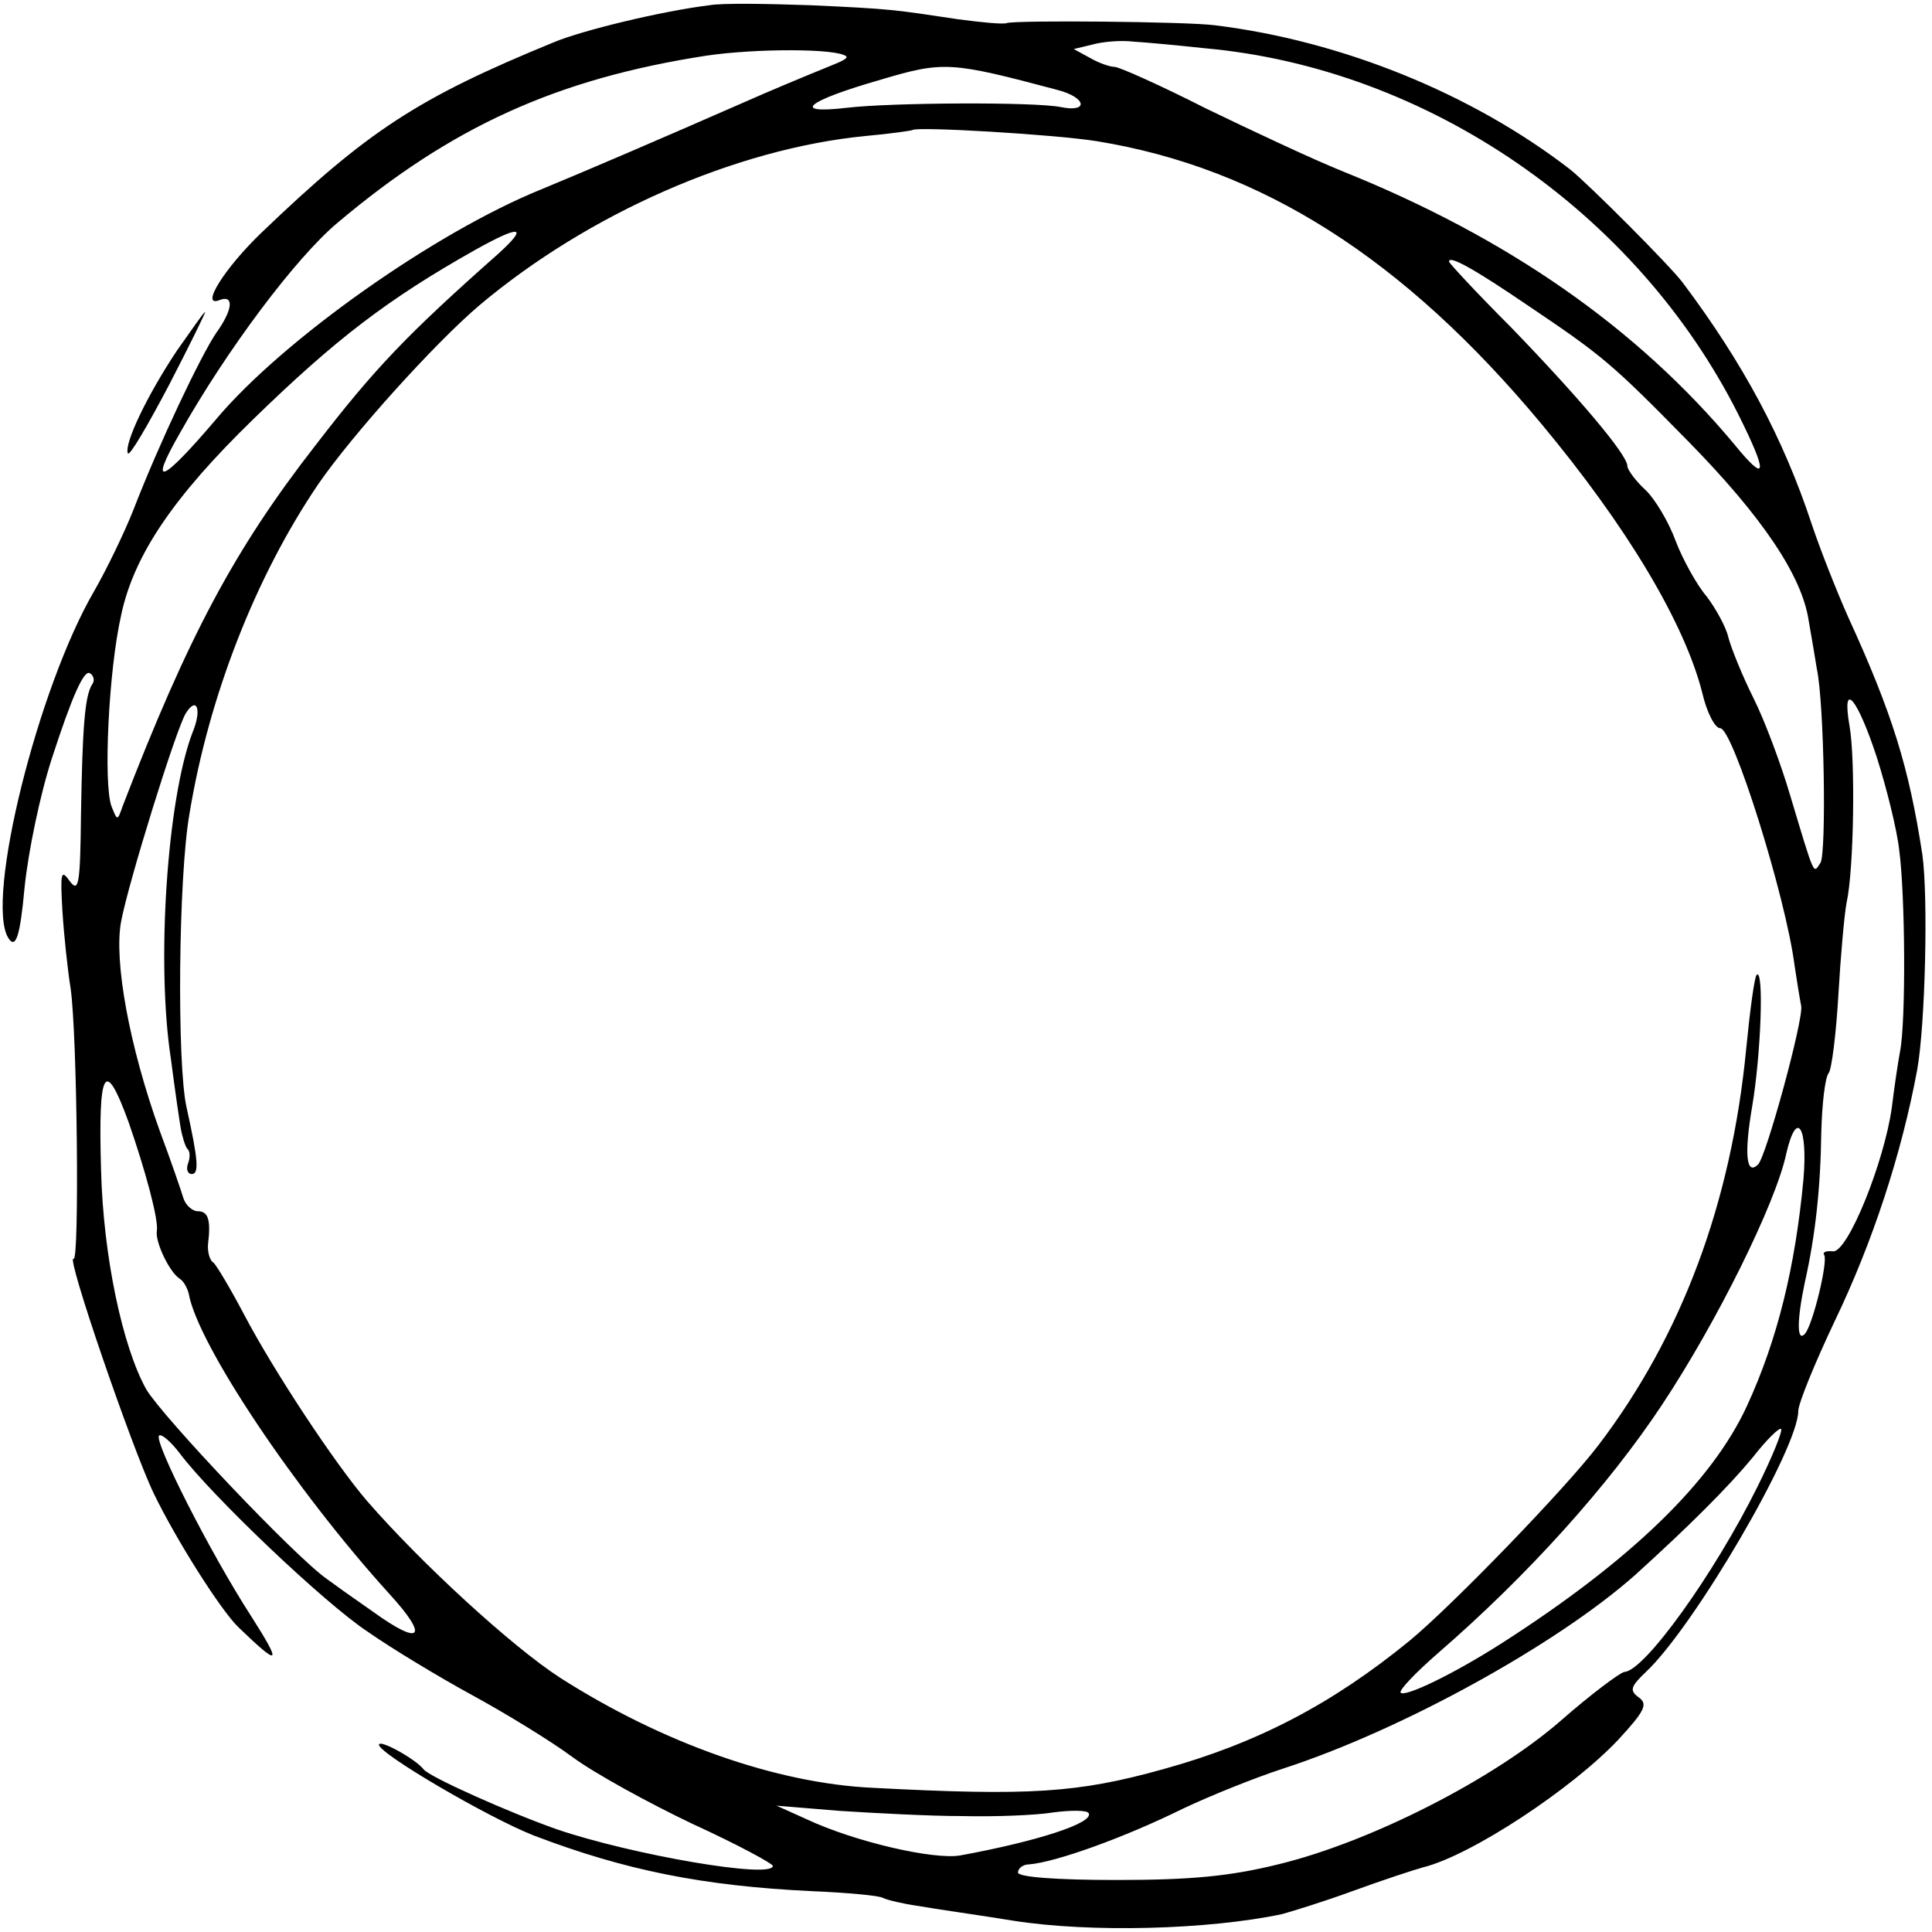 <?xml version="1.0" standalone="no"?>
<!DOCTYPE svg PUBLIC "-//W3C//DTD SVG 20010904//EN"
 "http://www.w3.org/TR/2001/REC-SVG-20010904/DTD/svg10.dtd">
<svg version="1.0" xmlns="http://www.w3.org/2000/svg"
 width="260pt" height="260pt" viewBox="0 0 260 260"
 preserveAspectRatio="xMidYMid meet">
<g transform="translate(0,260) scale(0.1,-0.1)"
fill="#000000" stroke="none">
<path d="M955 2593 c-65 -8 -172 -34 -210 -50 -183 -75 -250 -119 -393 -256
-50 -48 -83 -101 -57 -91 20 8 19 -12 -4 -44 -21 -31 -77 -149 -111 -237 -13
-33 -37 -82 -53 -110 -76 -130 -147 -416 -116 -467 10 -16 16 1 22 67 5 49 21
126 37 175 27 83 43 119 51 114 5 -3 7 -10 3 -15 -10 -16 -13 -58 -15 -174 -1
-95 -3 -107 -15 -91 -12 17 -13 12 -10 -40 2 -32 7 -79 11 -104 9 -61 12 -370
4 -364 -11 6 79 -256 108 -316 30 -62 90 -157 114 -180 56 -54 59 -51 17 15
-55 85 -131 235 -124 243 3 3 16 -8 28 -24 43 -57 194 -201 253 -240 33 -23
96 -61 140 -85 44 -24 105 -61 136 -84 30 -22 103 -62 162 -90 59 -27 107 -53
107 -56 0 -18 -190 15 -290 49 -63 22 -173 71 -180 81 -11 14 -60 41 -60 33 0
-12 147 -98 208 -122 123 -47 228 -68 374 -75 48 -2 91 -6 96 -9 6 -3 27 -8
48 -11 22 -4 80 -12 129 -20 103 -16 260 -12 360 9 11 3 54 16 95 31 41 15 84
29 95 32 65 16 201 106 263 172 36 39 40 48 27 57 -12 9 -11 14 10 34 65 61
205 301 205 351 0 10 22 64 49 121 51 106 90 225 111 338 11 61 15 233 7 290
-18 117 -40 189 -100 320 -16 36 -38 92 -49 125 -38 115 -92 216 -173 324 -16
22 -128 134 -152 153 -132 102 -307 173 -478 194 -38 5 -267 7 -280 3 -5 -2
-35 1 -65 5 -87 13 -89 14 -200 19 -58 2 -118 3 -135 0z m667 -58 c299 -27
580 -220 717 -492 41 -82 39 -95 -5 -41 -131 157 -305 278 -526 367 -40 16
-123 55 -185 85 -61 31 -117 56 -123 56 -6 0 -21 5 -33 12 l-22 12 25 6 c14 4
39 6 55 4 17 -1 60 -5 97 -9z m-483 -11 c2 -2 -5 -6 -15 -10 -10 -4 -54 -22
-96 -40 -162 -71 -235 -102 -300 -129 -143 -58 -347 -202 -437 -309 -74 -87
-92 -94 -49 -19 63 112 156 236 212 283 154 130 296 194 496 225 67 10 178 10
189 -1z m284 -45 c39 -10 43 -31 4 -23 -36 7 -227 6 -287 -1 -77 -9 -55 9 46
38 84 25 94 24 237 -14z m53 -69 c222 -36 413 -158 598 -380 115 -138 193
-268 217 -363 6 -26 17 -47 24 -47 17 0 88 -226 100 -319 3 -20 7 -45 9 -55 3
-19 -47 -202 -58 -213 -16 -16 -19 14 -8 78 12 71 16 187 6 177 -3 -3 -9 -48
-14 -99 -20 -208 -87 -387 -199 -534 -44 -58 -197 -216 -254 -263 -104 -85
-205 -138 -332 -173 -115 -32 -179 -36 -390 -25 -130 6 -283 60 -421 148 -65
42 -187 154 -260 238 -43 50 -125 174 -165 250 -19 36 -38 68 -42 71 -5 3 -8
15 -7 25 4 33 0 44 -14 44 -7 0 -16 8 -19 17 -3 10 -17 51 -32 91 -41 114 -62
229 -52 282 10 53 74 259 87 280 15 24 22 5 9 -26 -34 -89 -49 -310 -29 -439
5 -39 11 -80 13 -92 2 -12 6 -25 9 -29 4 -3 4 -12 1 -20 -3 -8 0 -14 5 -14 10
0 9 18 -7 90 -13 58 -11 310 4 395 26 158 89 319 173 443 46 67 157 190 217
241 146 123 345 211 520 228 33 3 61 7 63 8 6 5 192 -6 248 -15z m-806 -152
c-123 -109 -166 -154 -246 -258 -109 -140 -171 -257 -259 -485 -7 -20 -7 -20
-15 0 -11 30 -4 182 13 257 17 81 71 160 178 264 110 107 180 161 299 228 61
34 72 32 30 -6z m1386 -69 c101 -68 113 -78 217 -184 99 -101 152 -180 161
-240 4 -23 9 -52 11 -65 10 -46 13 -247 5 -261 -10 -15 -7 -22 -41 91 -12 41
-34 100 -49 130 -15 30 -30 67 -34 82 -3 14 -17 39 -29 55 -13 15 -32 49 -42
75 -9 25 -28 57 -41 69 -13 12 -24 27 -24 32 0 15 -66 93 -157 187 -46 46 -83
86 -83 88 0 9 34 -10 106 -59z m470 -609 c13 -41 27 -97 30 -125 8 -61 9 -229
1 -270 -3 -16 -8 -50 -11 -75 -10 -73 -59 -195 -79 -194 -9 1 -15 -1 -12 -5 5
-9 -15 -93 -26 -106 -11 -12 -11 18 0 70 14 62 21 126 22 201 1 38 5 74 10 80
4 5 10 53 13 105 3 52 8 108 11 124 10 44 12 194 4 238 -11 64 11 37 37 -43z
m-2353 -490 c23 -66 41 -133 38 -147 -2 -15 17 -55 31 -64 5 -3 10 -12 12 -20
12 -68 143 -264 270 -404 54 -59 43 -71 -22 -24 -26 18 -54 38 -62 44 -43 30
-220 217 -243 255 -32 57 -58 179 -61 295 -4 137 5 153 37 65z m2254 -77 c-11
-118 -35 -216 -76 -305 -47 -102 -156 -208 -331 -320 -66 -42 -129 -72 -135
-66 -3 3 20 27 51 54 120 104 229 225 301 334 73 110 153 271 167 338 14 60
29 36 23 -35z m-62 -414 c-58 -117 -152 -248 -179 -249 -6 -1 -45 -30 -86 -66
-91 -79 -256 -163 -380 -193 -65 -16 -117 -21 -218 -21 -81 0 -132 4 -132 10
0 6 7 11 15 11 36 3 128 36 207 75 38 18 98 42 135 54 160 52 368 167 473 260
74 67 126 119 159 159 18 23 35 40 38 38 2 -3 -12 -38 -32 -78z m-1070 -443
c44 -1 99 1 123 5 23 3 45 3 47 -1 8 -13 -69 -38 -173 -57 -35 -6 -141 18
-207 49 l-40 18 85 -7 c47 -3 121 -7 165 -7z"/>
<path d="M238 2128 c-40 -60 -71 -125 -66 -138 2 -5 26 36 55 91 28 54 50 99
49 99 -2 0 -18 -24 -38 -52z"/>
</g>
</svg>
